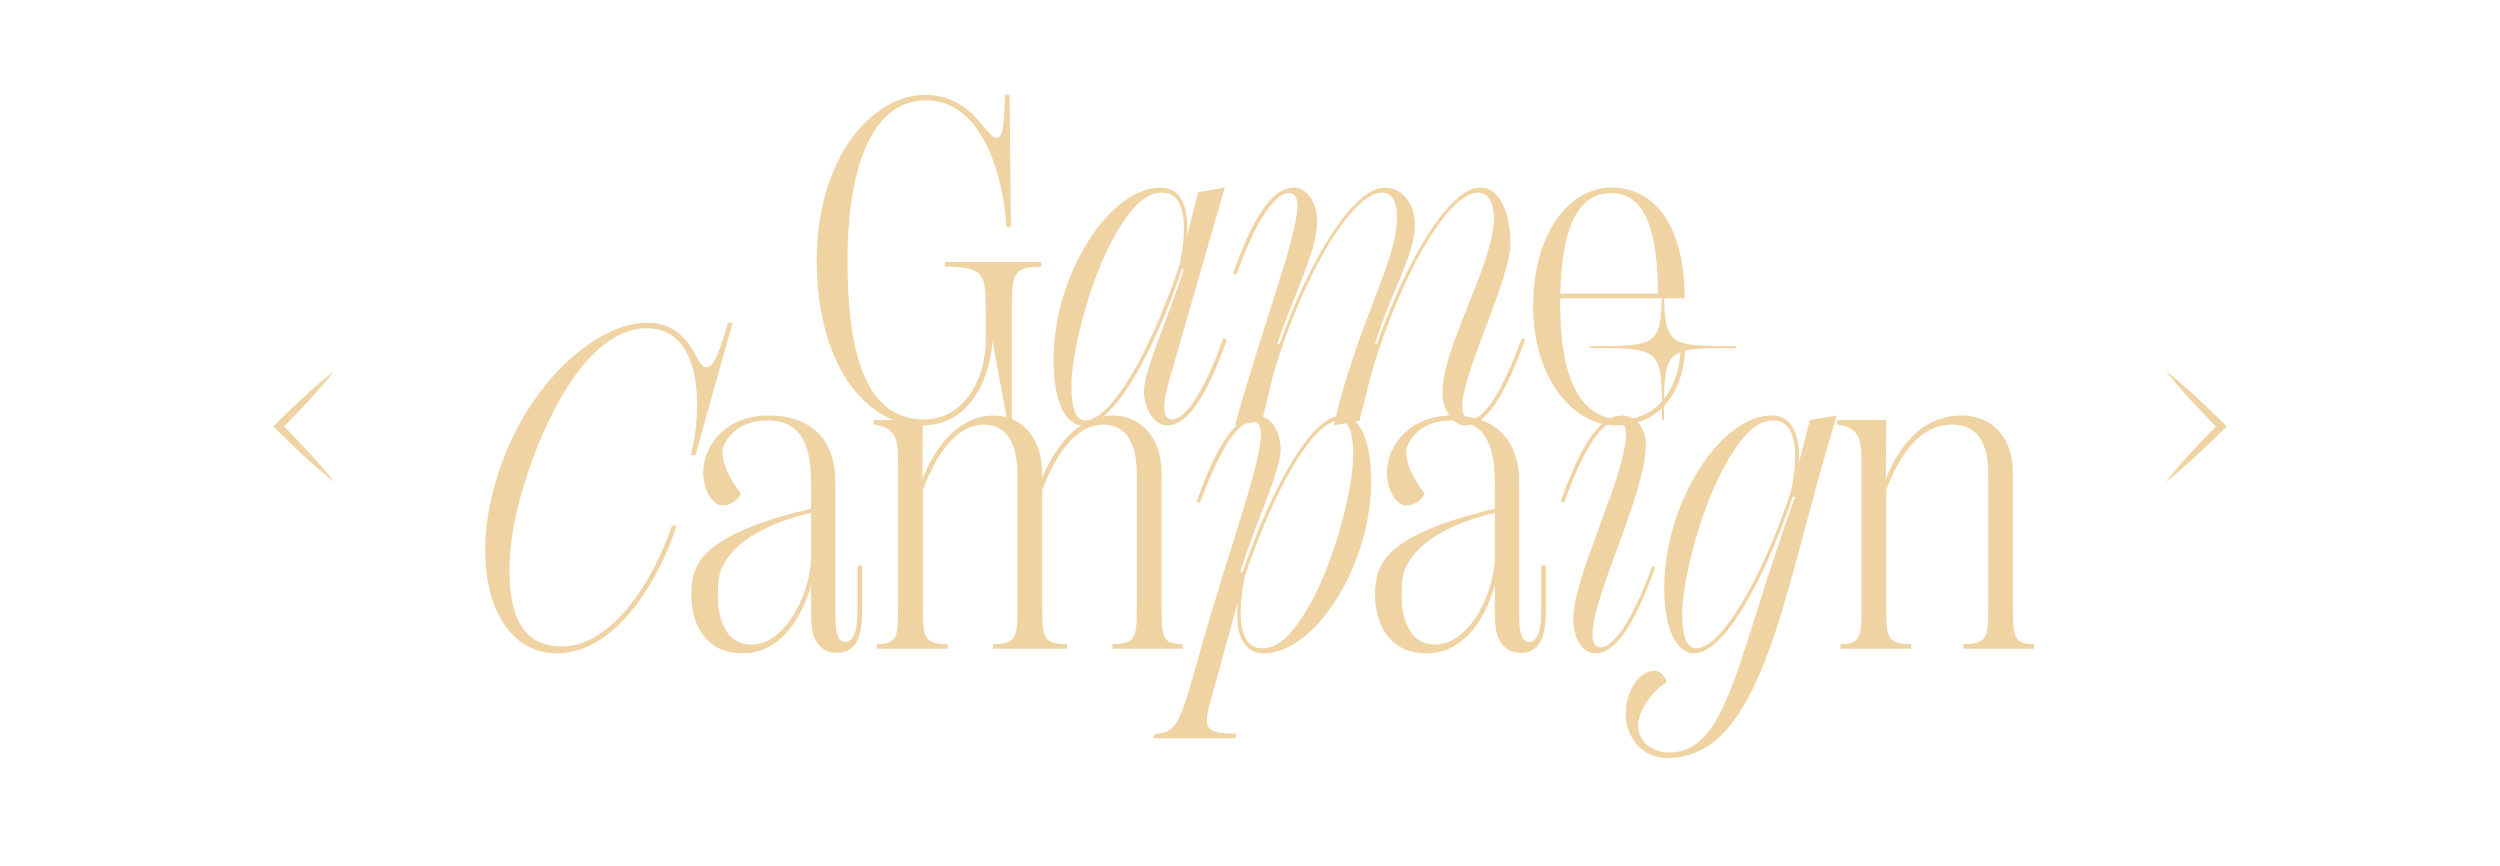 <svg width="768" height="266" viewBox="0 0 768 266" fill="none" xmlns="http://www.w3.org/2000/svg">
<path d="M250.896 79.92C250.896 48.889 267.681 29.142 284.325 29.142C292.647 29.142 297.866 33.655 301.675 38.31C303.79 40.849 304.919 42.259 306.047 42.259C307.881 42.259 308.445 40.285 308.727 29.142H310.138L310.561 69.765H309.151C308.445 55.8 302.521 30.834 284.466 30.834C266.271 30.834 260.346 55.236 260.346 79.92C260.346 104.604 264.296 128.865 283.902 128.865C296.174 128.865 302.803 116.312 302.803 104.746V96.423C302.803 84.293 302.803 82.036 290.249 81.895V80.484H319.871V81.895C310.843 82.036 310.843 84.293 310.843 96.423V130.699H309.715L304.919 104.886C303.649 118.851 296.597 130.699 283.338 130.699C265.424 130.699 250.896 111.234 250.896 79.92Z" fill="#F0D3A2"/>
<path d="M376.955 104.322C372.018 117.863 366.094 130.699 358.477 130.699C354.527 130.699 351.424 125.339 351.424 120.261C351.424 113.773 358.9 97.693 363.696 82.6H363.132C354.386 108.413 342.115 130.699 332.664 130.699C327.869 130.699 323.637 124.634 323.637 110.388C323.637 84.998 340.563 57.352 356.784 57.634C362.991 57.775 365.388 63.981 364.542 72.868L368.068 59.044L376.249 57.634L359.464 115.889C358.618 118.992 357.631 122.518 357.631 124.916C357.631 127.173 358.336 128.865 360.029 128.865C364.965 128.865 371.03 117.299 375.826 103.899L376.955 104.322ZM362.426 81.19C364.965 68.636 363.978 59.185 357.066 59.185C352.27 59.185 348.744 62.712 344.936 68.354C335.485 82.318 329.138 107.566 329.138 118.709C329.138 125.198 330.407 129.147 333.37 129.147C341.41 129.147 353.54 107.849 362.426 81.19Z" fill="#F0D3A2"/>
<path d="M468.527 104.322C463.59 117.863 457.665 130.699 450.19 130.699C445.817 130.699 443.137 125.48 443.137 120.402C443.137 106.579 458.935 80.907 458.935 66.943C458.935 62.571 457.383 59.185 453.998 59.185C444.689 59.185 430.019 85.28 421.274 114.76L417.607 129.288L409.708 130.699C417.184 98.68 429.173 80.484 429.173 66.661C429.173 62.429 427.904 59.185 424.518 59.185C415.209 59.185 399.975 85.28 391.23 114.76L387.704 129.288L379.382 130.699C388.127 99.103 398.565 72.726 398.565 63.135C398.565 60.596 397.718 59.326 396.026 59.326C390.666 59.326 384.601 71.034 379.805 84.434L378.817 83.869C384.883 66.943 390.666 57.634 397.577 57.634C401.809 57.634 404.63 62.853 404.63 67.931C404.63 77.24 397.436 90.358 392.358 105.733H393.063C402.373 79.356 415.914 57.634 425.364 57.634C431.571 57.634 434.674 63.558 434.674 69.2C434.674 78.227 427.198 89.794 422.402 105.733H422.967C432.276 79.356 445.394 57.634 454.703 57.634C461.333 57.634 464.013 66.802 464.013 74.701C464.013 85.985 449.202 114.337 449.202 124.916C449.202 127.173 450.049 128.865 451.741 128.865C456.678 128.865 462.602 117.299 467.539 103.899L468.527 104.322Z" fill="#F0D3A2"/>
<path d="M517.669 106.438C517.528 118.709 511.181 130.699 496.37 130.699C483.393 130.699 470.981 116.312 470.981 94.166C470.981 72.021 481.701 57.634 495.101 57.634C509.065 57.634 517.528 70.469 517.528 91.627H479.303V94.166C479.303 116.312 485.65 128.865 498.063 128.865C509.488 128.865 516.259 118.568 516.259 106.438H517.669ZM479.303 90.217H509.347C509.206 72.585 506.103 59.326 495.101 59.326C484.522 59.326 479.867 69.905 479.303 90.217Z" fill="#F0D3A2"/>
<path d="M149.042 168.821C149.042 161.91 150.171 154.575 152.992 145.689C161.314 118.889 182.613 99.142 198.834 99.142C205.604 99.142 209.554 102.668 211.952 106.194C214.491 109.861 215.055 112.823 217.029 112.823C219.145 112.823 220.838 108.874 223.659 99.142H225.07L213.644 139.765H212.234C215.76 126.083 216.042 100.834 198.693 100.834C181.907 100.834 168.931 124.813 162.019 145.689C158.493 156.268 156.518 165.859 156.518 175.168C156.518 190.402 161.314 198.583 172.598 198.583C188.114 198.583 200.667 178.413 206.451 161.487H207.861C202.501 177.99 189.383 200.699 171.046 200.699C157.364 200.699 149.042 187.722 149.042 168.821Z" fill="#F0D3A2"/>
<path d="M264.818 173.758V187.581C264.818 192.095 264.254 195.621 262.703 197.878C261.574 199.571 259.74 200.558 257.06 200.558C253.534 200.558 251.841 198.724 250.854 197.173C249.867 195.762 249.162 193.646 249.162 187.722V179.542C247.892 185.042 241.968 200.699 228.286 200.699C222.926 200.699 219.117 199.006 216.296 195.48C213.616 192.236 212.347 187.44 212.347 182.503C212.347 177.144 213.757 173.617 216.296 170.655C222.362 163.744 237.031 159.089 249.162 156.268V148.228C249.162 131.301 241.968 129.186 235.762 129.186C230.402 129.186 226.029 131.019 223.208 135.251C222.503 136.379 221.938 137.367 221.938 138.918C221.938 142.303 223.772 146.535 227.581 151.613C226.734 153.729 224.336 155.28 222.08 155.28C218.694 155.28 216.014 150.343 216.014 145.125C216.014 137.226 222.644 127.634 236.044 127.634C247.328 127.634 256.637 133.135 256.637 148.369V187.722C256.637 190.402 256.637 192.941 257.202 194.775C257.625 196.186 258.33 197.173 259.599 197.173C260.728 197.173 261.433 196.608 261.997 195.762C263.267 193.788 263.408 190.261 263.408 187.581V173.758H264.818ZM249.162 172.348V157.537C236.89 160.358 226.029 165.859 222.08 173.758C220.81 176.156 220.528 179.118 220.528 182.362C220.528 186.03 220.81 188.992 222.221 192.095C223.631 195.339 226.17 198.019 230.966 198.019C239.993 198.019 248.033 185.465 249.162 172.348Z" fill="#F0D3A2"/>
<path d="M363.33 197.878V199.289H341.749V197.878C349.225 197.878 349.225 195.48 349.225 185.889V145.689C349.225 133.699 344.147 130.455 338.928 130.455C330.606 130.455 324.399 139.341 320.168 150.484V185.889C320.168 195.48 320.168 197.878 327.785 197.878V199.289H305.075V197.878C312.551 197.878 312.551 195.48 312.551 185.889V145.689C312.551 133.699 307.473 130.455 302.254 130.455C293.932 130.455 287.726 139.341 283.494 150.484V185.889C283.494 195.48 283.494 197.878 291.111 197.878V199.289H269.389V197.878C275.877 197.878 275.877 195.48 275.877 185.889V142.444C275.877 136.097 275.877 131.301 268.402 130.455V129.044H283.494L283.353 147.099C288.431 134.687 296.189 127.634 305.075 127.634C312.551 127.634 320.168 132.853 320.168 145.83V146.817C325.246 134.545 333.004 127.634 341.749 127.634C349.225 127.634 356.841 132.853 356.841 145.83V185.889C356.841 195.48 356.841 197.878 363.33 197.878Z" fill="#F0D3A2"/>
<path d="M421.216 147.946C421.216 173.335 404.149 200.981 387.928 200.699C381.722 200.558 379.183 194.07 380.311 184.901L372.413 213.394C369.732 223.126 369.027 225.383 379.888 225.383L379.465 226.794H354.358L354.781 225.383C361.551 225.383 362.68 221.575 368.463 200.84C377.349 169.245 387.364 142.868 387.364 133.276C387.364 130.737 386.518 129.468 384.825 129.468C379.465 129.468 373.541 141.175 368.604 154.575L367.617 154.011C373.682 137.084 379.465 127.775 386.377 127.775C390.608 127.775 393.429 132.994 393.429 138.072C393.429 144.56 385.671 160.64 381.017 175.733H381.722C390.608 149.92 402.88 127.634 412.189 127.634C416.985 127.634 421.216 133.699 421.216 147.946ZM415.716 139.624C415.716 133.135 414.446 129.186 411.484 129.186C403.444 129.186 391.313 150.484 382.427 177.002C379.888 189.556 380.735 199.147 387.787 199.147C392.583 199.147 395.968 195.621 399.777 189.979C409.227 176.015 415.716 150.767 415.716 139.624Z" fill="#F0D3A2"/>
<path d="M474.872 173.758V187.581C474.872 192.095 474.308 195.621 472.757 197.878C471.628 199.571 469.794 200.558 467.114 200.558C463.588 200.558 461.895 198.724 460.908 197.173C459.921 195.762 459.216 193.646 459.216 187.722V179.542C457.946 185.042 452.022 200.699 438.34 200.699C432.98 200.699 429.171 199.006 426.35 195.48C423.67 192.236 422.401 187.44 422.401 182.503C422.401 177.144 423.811 173.617 426.35 170.655C432.415 163.744 447.085 159.089 459.216 156.268V148.228C459.216 131.301 452.022 129.186 445.815 129.186C440.456 129.186 436.083 131.019 433.262 135.251C432.557 136.379 431.992 137.367 431.992 138.918C431.992 142.303 433.826 146.535 437.634 151.613C436.788 153.729 434.39 155.28 432.133 155.28C428.748 155.28 426.068 150.343 426.068 145.125C426.068 137.226 432.698 127.634 446.098 127.634C457.382 127.634 466.691 133.135 466.691 148.369V187.722C466.691 190.402 466.691 192.941 467.255 194.775C467.679 196.186 468.384 197.173 469.653 197.173C470.782 197.173 471.487 196.608 472.051 195.762C473.321 193.788 473.462 190.261 473.462 187.581V173.758H474.872ZM459.216 172.348V157.537C446.944 160.358 436.083 165.859 432.133 173.758C430.864 176.156 430.582 179.118 430.582 182.362C430.582 186.03 430.864 188.992 432.274 192.095C433.685 195.339 436.224 198.019 441.02 198.019C450.047 198.019 458.087 185.465 459.216 172.348Z" fill="#F0D3A2"/>
<path d="M489.218 194.916C489.218 197.173 489.923 198.865 491.616 198.865C496.553 198.865 502.759 187.299 507.555 173.899L508.542 174.322C503.464 187.863 497.54 200.699 490.205 200.699C485.832 200.699 483.294 195.48 483.294 190.402C483.294 176.72 499.515 146.253 499.515 133.135C499.515 130.737 498.386 129.327 496.694 129.327C491.334 129.327 485.268 141.034 480.473 154.434L479.485 153.87C485.55 136.943 491.334 127.634 498.245 127.634C502.477 127.634 505.58 131.583 505.58 136.521C505.58 151.754 489.218 182.926 489.218 194.916Z" fill="#F0D3A2"/>
<path d="M564.3 127.634C548.079 179.4 542.296 232.859 512.252 232.859C504.071 232.859 499.416 226.088 499.416 219.318C499.416 212.688 503.365 206.059 508.161 206.059C509.713 206.059 511.547 207.328 511.97 209.585C507.174 212.547 503.225 218.612 503.225 222.985C503.225 228.063 507.879 231.166 512.675 231.166C531.012 231.166 533.41 202.11 551.464 152.6H550.759C541.873 178.412 529.601 200.699 520.433 200.699C515.637 200.699 511.264 194.633 511.264 180.387C511.264 154.998 528.332 127.352 544.553 127.634C550.477 127.775 553.157 133.699 552.593 142.303L555.978 129.044L564.3 127.634ZM550.195 150.907C552.734 138.495 551.747 129.185 544.694 129.185C540.039 129.185 536.513 132.712 532.704 138.354C523.254 152.318 516.766 177.566 516.766 188.709C516.766 195.198 518.035 199.147 521.138 199.147C528.755 199.147 541.309 177.707 550.195 150.907Z" fill="#F0D3A2"/>
<path d="M624.883 197.878V199.289H603.161V197.878C610.777 197.878 610.777 195.48 610.777 185.889V145.689C610.777 133.699 605.699 130.455 599.634 130.455C589.902 130.455 583.695 139.341 579.464 150.484V185.889C579.464 195.48 579.464 197.878 587.081 197.878V199.289H565.359V197.878C571.847 197.878 571.847 195.48 571.847 185.889V142.444C571.847 136.097 571.847 131.301 564.371 130.455V129.044H579.464L579.323 147.099C584.401 134.687 592.158 127.634 602.455 127.634C610.777 127.634 618.394 132.853 618.394 145.83V185.889C618.394 195.48 618.394 197.878 624.883 197.878Z" fill="#F0D3A2"/>
<path d="M683.223 130.163C677.546 124.571 671.553 118.829 665.297 113.912C669.98 119.864 675.393 125.569 680.727 130.998C676.838 134.943 672.711 139.285 669.159 143.405C667.85 144.945 666.536 146.479 665.297 148.089C671.561 143.171 677.544 137.435 683.223 131.837L684.077 131L683.223 130.163Z" fill="#F0D3A2"/>
<path d="M84.777 131.837C90.454 137.429 96.447 143.171 102.703 148.089C98.02 142.137 92.608 136.432 87.273 131.002C91.162 127.057 95.289 122.716 98.841 118.595C100.15 117.056 101.464 115.522 102.703 113.912C96.439 118.829 90.456 124.565 84.777 130.163L83.923 131.001L84.777 131.837Z" fill="#F0D3A2"/>
<path d="M510.577 129.159V129.069C510.577 117.955 510.577 112.376 507.837 109.651C505.104 106.932 499.504 106.932 488.35 106.932V106.347C499.504 106.347 505.104 106.347 507.837 103.629C510.577 100.903 510.577 95.325 510.577 84.211V84.12H511.162V84.211C511.162 95.325 511.162 100.904 513.902 103.629C516.635 106.348 522.234 106.348 533.389 106.348V106.932C522.234 106.932 516.635 106.932 513.902 109.651C511.162 112.376 511.162 117.955 511.162 129.069V129.16L510.577 129.159Z" fill="#F0D3A2"/>
</svg>
